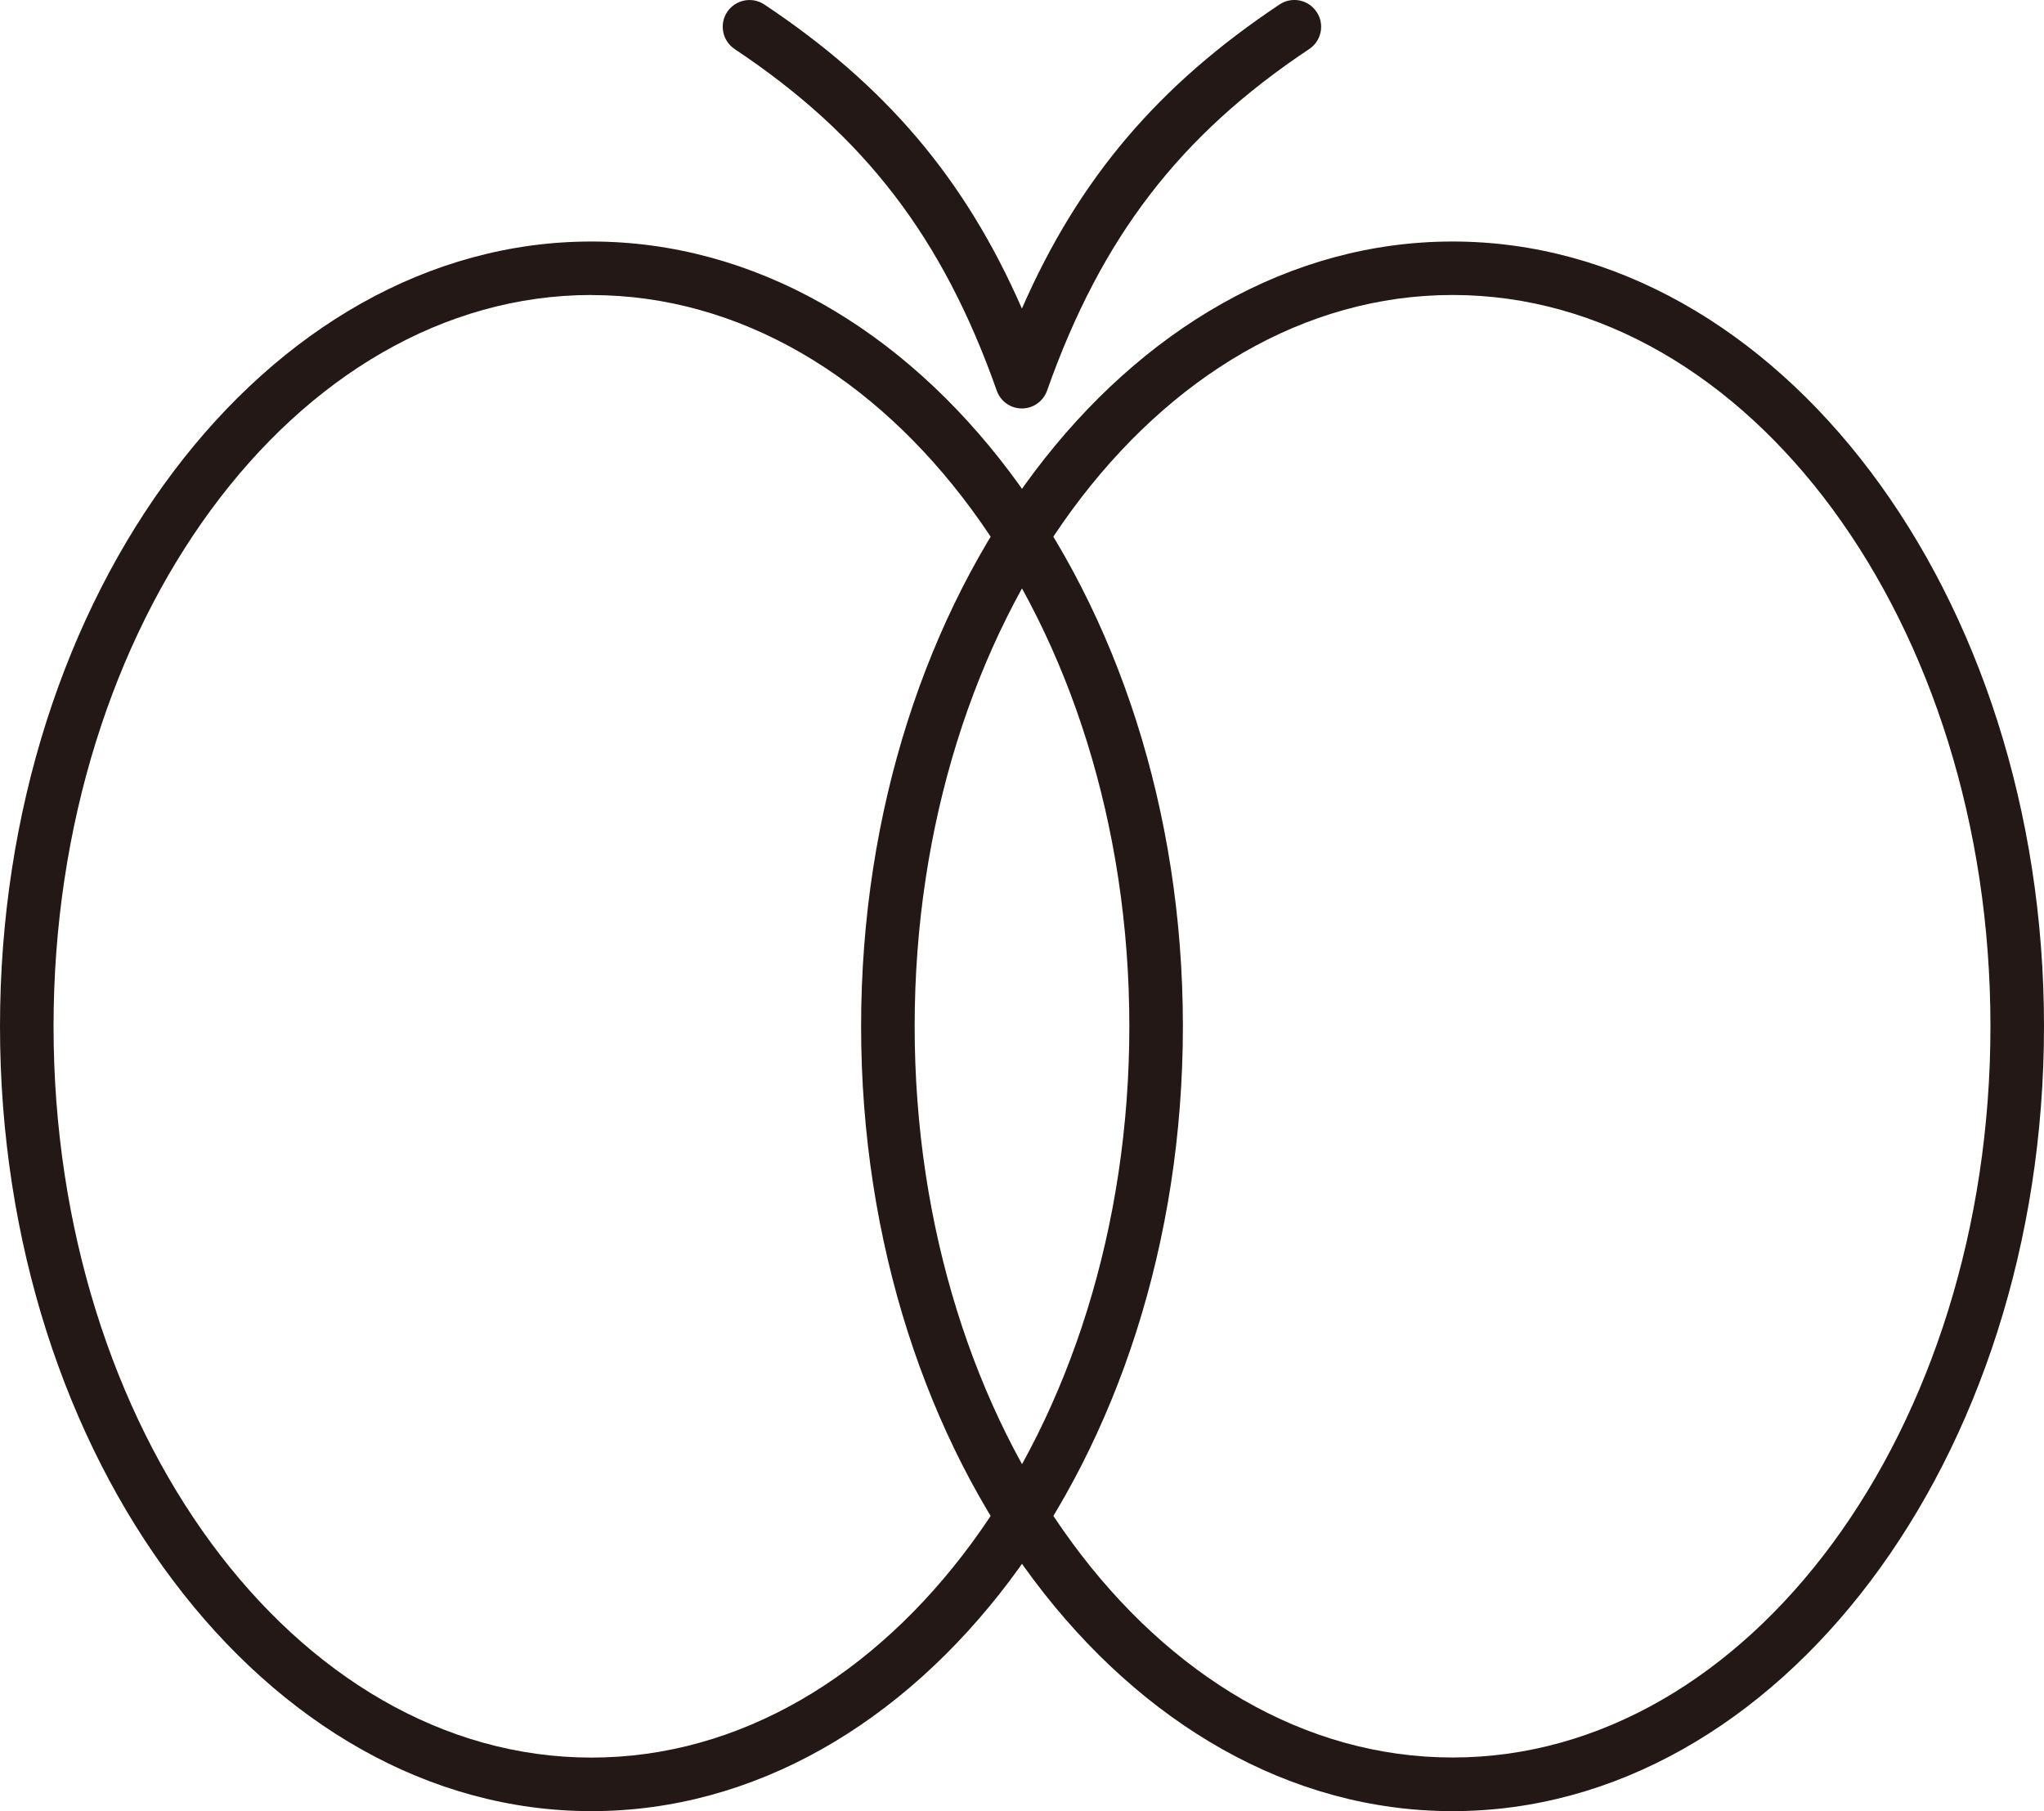 <?xml version="1.0" encoding="UTF-8"?><svg id="b" xmlns="http://www.w3.org/2000/svg" viewBox="0 0 246.2 218.15"><defs><style>.d{fill:#231815;}</style></defs><g id="c"><path class="d" d="m123.1,49.2c-1.37,0-2.59-.86-3.04-2.15-6.51-18.44-15.95-30.74-31.57-41.14-1.48-.99-1.88-2.99-.9-4.47.99-1.48,2.99-1.88,4.47-.9,14.58,9.71,24.17,20.94,31.03,36.63,6.86-15.69,16.46-26.92,31.03-36.63,1.48-.99,3.48-.59,4.47.9.99,1.48.59,3.48-.9,4.47-15.61,10.4-25.05,22.7-31.57,41.14-.46,1.29-1.67,2.15-3.04,2.15Z"/><path class="d" d="m71.24,218.15C31.96,218.15,0,175.75,0,123.62S31.96,29.09,71.24,29.09s71.24,42.41,71.24,94.53-31.96,94.53-71.24,94.53Zm0-182.62C35.51,35.54,6.45,75.05,6.45,123.62s29.06,88.08,64.79,88.08,64.79-39.51,64.79-88.08-29.06-88.08-64.79-88.08Z"/><path class="d" d="m174.96,218.15c-39.28,0-71.24-42.41-71.24-94.53s31.96-94.53,71.24-94.53,71.24,42.41,71.24,94.53-31.96,94.53-71.24,94.53Zm0-182.62c-35.72,0-64.79,39.51-64.79,88.08s29.06,88.08,64.79,88.08,64.79-39.51,64.79-88.08-29.06-88.08-64.79-88.08Z"/></g></svg>